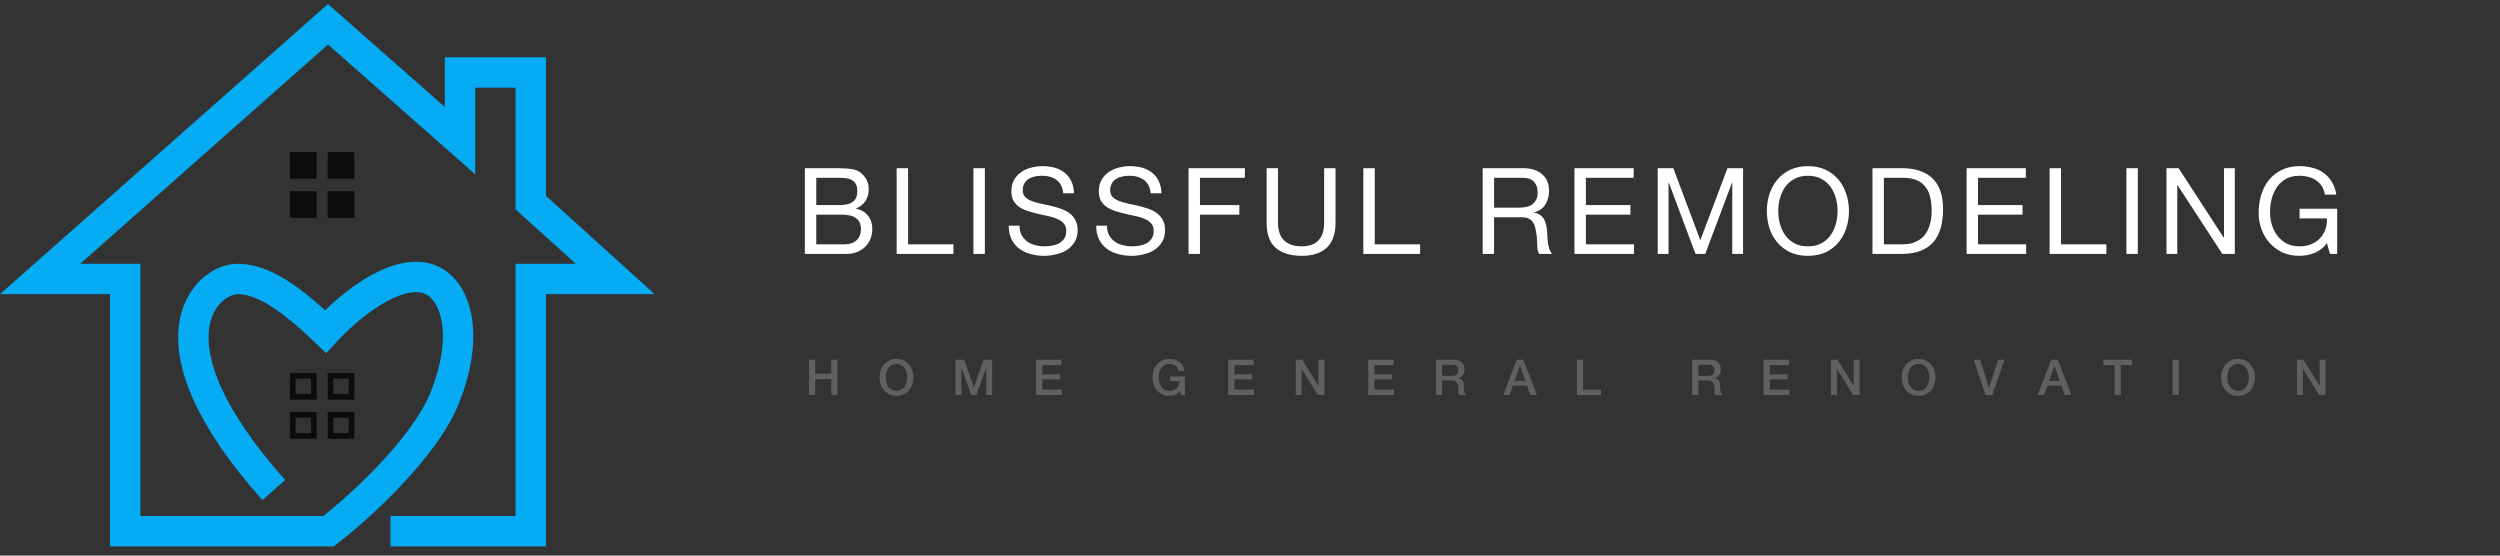 <svg width="216" height="48" viewBox="0 0 216 48" fill="none" xmlns="http://www.w3.org/2000/svg">
<rect x="0" y="0" width="216" height="48" fill="#333333" stroke="none"/>
<path d="M70.526 17.716H72.497C73.057 17.716 73.458 17.619 73.7 17.425C73.949 17.225 74.073 16.927 74.073 16.533C74.073 16.27 74.032 16.063 73.949 15.911C73.866 15.759 73.752 15.641 73.607 15.558C73.461 15.475 73.292 15.423 73.098 15.403C72.912 15.375 72.711 15.361 72.497 15.361H70.526V17.716ZM69.54 14.531H72.227C72.386 14.531 72.555 14.535 72.735 14.542C72.922 14.542 73.105 14.552 73.285 14.573C73.465 14.587 73.631 14.611 73.783 14.645C73.942 14.68 74.077 14.732 74.188 14.801C74.43 14.946 74.633 15.147 74.799 15.403C74.972 15.658 75.059 15.973 75.059 16.346C75.059 16.741 74.962 17.083 74.768 17.373C74.582 17.657 74.312 17.868 73.959 18.006V18.027C74.416 18.124 74.765 18.331 75.007 18.649C75.249 18.967 75.37 19.355 75.37 19.811C75.37 20.081 75.322 20.343 75.225 20.599C75.128 20.855 74.983 21.084 74.789 21.284C74.602 21.478 74.367 21.637 74.084 21.761C73.807 21.879 73.486 21.938 73.119 21.938H69.54V14.531ZM70.526 21.108H72.995C73.43 21.108 73.769 20.99 74.011 20.755C74.26 20.52 74.385 20.195 74.385 19.78C74.385 19.538 74.34 19.337 74.25 19.178C74.16 19.019 74.039 18.895 73.887 18.805C73.741 18.708 73.572 18.642 73.378 18.608C73.185 18.566 72.984 18.546 72.777 18.546H70.526V21.108ZM77.471 14.531H78.457V21.108H82.378V21.938H77.471V14.531ZM84.106 14.531H85.092V21.938H84.106V14.531ZM91.863 16.699C91.808 16.167 91.614 15.783 91.282 15.548C90.957 15.306 90.539 15.185 90.027 15.185C89.82 15.185 89.616 15.206 89.415 15.247C89.215 15.289 89.035 15.358 88.876 15.454C88.724 15.551 88.599 15.683 88.502 15.849C88.412 16.008 88.367 16.208 88.367 16.45C88.367 16.678 88.433 16.865 88.564 17.01C88.703 17.149 88.883 17.263 89.104 17.353C89.332 17.443 89.588 17.519 89.871 17.581C90.155 17.636 90.442 17.698 90.732 17.768C91.03 17.837 91.32 17.92 91.604 18.017C91.887 18.106 92.14 18.231 92.361 18.39C92.589 18.549 92.769 18.75 92.9 18.992C93.039 19.234 93.108 19.538 93.108 19.904C93.108 20.299 93.018 20.637 92.838 20.921C92.665 21.198 92.441 21.426 92.164 21.606C91.887 21.778 91.576 21.903 91.23 21.979C90.891 22.062 90.553 22.104 90.214 22.104C89.799 22.104 89.405 22.052 89.031 21.948C88.665 21.844 88.34 21.689 88.056 21.481C87.78 21.267 87.558 20.997 87.392 20.672C87.233 20.34 87.154 19.949 87.154 19.5H88.087C88.087 19.811 88.146 20.081 88.264 20.309C88.388 20.53 88.547 20.713 88.741 20.859C88.941 21.004 89.173 21.111 89.436 21.18C89.699 21.249 89.968 21.284 90.245 21.284C90.466 21.284 90.688 21.263 90.909 21.222C91.137 21.18 91.341 21.111 91.521 21.014C91.701 20.911 91.846 20.772 91.956 20.599C92.067 20.427 92.122 20.205 92.122 19.936C92.122 19.68 92.053 19.472 91.915 19.313C91.784 19.154 91.604 19.026 91.376 18.929C91.154 18.826 90.902 18.743 90.618 18.68C90.335 18.618 90.044 18.556 89.747 18.494C89.457 18.425 89.17 18.349 88.886 18.265C88.603 18.176 88.347 18.061 88.118 17.923C87.897 17.778 87.717 17.595 87.579 17.373C87.448 17.145 87.382 16.862 87.382 16.523C87.382 16.149 87.458 15.828 87.61 15.558C87.762 15.282 87.963 15.057 88.212 14.884C88.468 14.704 88.755 14.573 89.073 14.49C89.398 14.4 89.73 14.355 90.069 14.355C90.449 14.355 90.802 14.4 91.127 14.49C91.452 14.58 91.735 14.721 91.977 14.915C92.226 15.109 92.42 15.354 92.558 15.652C92.703 15.942 92.783 16.291 92.797 16.699H91.863ZM99.419 16.699C99.364 16.167 99.17 15.783 98.838 15.548C98.513 15.306 98.095 15.185 97.583 15.185C97.376 15.185 97.172 15.206 96.971 15.247C96.77 15.289 96.591 15.358 96.432 15.454C96.28 15.551 96.155 15.683 96.058 15.849C95.968 16.008 95.923 16.208 95.923 16.45C95.923 16.678 95.989 16.865 96.121 17.01C96.259 17.149 96.439 17.263 96.66 17.353C96.888 17.443 97.144 17.519 97.427 17.581C97.711 17.636 97.998 17.698 98.288 17.768C98.586 17.837 98.876 17.92 99.16 18.017C99.443 18.106 99.696 18.231 99.917 18.39C100.145 18.549 100.325 18.75 100.456 18.992C100.595 19.234 100.664 19.538 100.664 19.904C100.664 20.299 100.574 20.637 100.394 20.921C100.221 21.198 99.996 21.426 99.72 21.606C99.443 21.778 99.132 21.903 98.786 21.979C98.448 22.062 98.109 22.104 97.77 22.104C97.355 22.104 96.961 22.052 96.587 21.948C96.221 21.844 95.896 21.689 95.612 21.481C95.336 21.267 95.114 20.997 94.948 20.672C94.789 20.34 94.71 19.949 94.71 19.5H95.643C95.643 19.811 95.702 20.081 95.82 20.309C95.944 20.53 96.103 20.713 96.297 20.859C96.497 21.004 96.729 21.111 96.992 21.18C97.255 21.249 97.524 21.284 97.801 21.284C98.022 21.284 98.243 21.263 98.465 21.222C98.693 21.18 98.897 21.111 99.077 21.014C99.257 20.911 99.402 20.772 99.512 20.599C99.623 20.427 99.678 20.205 99.678 19.936C99.678 19.68 99.609 19.472 99.471 19.313C99.34 19.154 99.16 19.026 98.932 18.929C98.71 18.826 98.458 18.743 98.174 18.68C97.891 18.618 97.6 18.556 97.303 18.494C97.013 18.425 96.726 18.349 96.442 18.265C96.159 18.176 95.903 18.061 95.674 17.923C95.453 17.778 95.273 17.595 95.135 17.373C95.004 17.145 94.938 16.862 94.938 16.523C94.938 16.149 95.014 15.828 95.166 15.558C95.318 15.282 95.519 15.057 95.768 14.884C96.024 14.704 96.311 14.573 96.629 14.49C96.954 14.4 97.286 14.355 97.625 14.355C98.005 14.355 98.358 14.4 98.683 14.49C99.008 14.58 99.291 14.721 99.533 14.915C99.782 15.109 99.976 15.354 100.114 15.652C100.259 15.942 100.339 16.291 100.353 16.699H99.419ZM102.691 14.531H107.556V15.361H103.677V17.716H107.079V18.546H103.677V21.938H102.691V14.531ZM115.39 19.261C115.39 20.209 115.137 20.921 114.633 21.398C114.128 21.868 113.409 22.104 112.475 22.104C111.521 22.104 110.774 21.879 110.234 21.429C109.702 20.973 109.436 20.25 109.436 19.261V14.531H110.421V19.261C110.421 19.925 110.597 20.43 110.95 20.776C111.303 21.115 111.811 21.284 112.475 21.284C113.104 21.284 113.581 21.115 113.906 20.776C114.238 20.43 114.404 19.925 114.404 19.261V14.531H115.39V19.261ZM117.793 14.531H118.778V21.108H122.699V21.938H117.793V14.531ZM128.103 14.531H131.589C132.294 14.531 132.844 14.704 133.238 15.05C133.639 15.396 133.84 15.869 133.84 16.471C133.84 16.921 133.736 17.315 133.528 17.654C133.328 17.992 133.003 18.224 132.553 18.349V18.369C132.768 18.411 132.941 18.48 133.072 18.577C133.21 18.674 133.318 18.791 133.394 18.929C133.477 19.061 133.535 19.209 133.57 19.375C133.611 19.541 133.643 19.714 133.663 19.894C133.677 20.074 133.687 20.257 133.694 20.444C133.701 20.631 133.719 20.814 133.746 20.994C133.774 21.173 133.812 21.346 133.86 21.512C133.916 21.671 133.995 21.813 134.099 21.938H132.999C132.93 21.861 132.882 21.758 132.854 21.626C132.833 21.495 132.82 21.35 132.813 21.191C132.806 21.025 132.799 20.848 132.792 20.662C132.785 20.475 132.764 20.292 132.73 20.112C132.702 19.932 132.667 19.763 132.626 19.604C132.585 19.438 132.519 19.296 132.429 19.178C132.339 19.054 132.221 18.957 132.076 18.888C131.931 18.812 131.737 18.774 131.495 18.774H129.089V21.938H128.103V14.531ZM131.143 17.944C131.371 17.944 131.589 17.927 131.796 17.892C132.004 17.858 132.183 17.792 132.336 17.695C132.495 17.591 132.619 17.456 132.709 17.29C132.806 17.118 132.854 16.896 132.854 16.627C132.854 16.253 132.75 15.949 132.543 15.714C132.336 15.479 132 15.361 131.537 15.361H129.089V17.944H131.143ZM136.034 14.531H141.148V15.361H137.02V17.716H140.868V18.546H137.02V21.108H141.179V21.938H136.034V14.531ZM143.226 14.531H144.575L146.908 20.755L149.253 14.531H150.601V21.938H149.668V15.776H149.647L147.334 21.938H146.493L144.18 15.776H144.16V21.938H143.226V14.531ZM153.641 18.234C153.641 18.608 153.69 18.978 153.787 19.344C153.883 19.704 154.036 20.029 154.243 20.319C154.45 20.61 154.717 20.845 155.042 21.025C155.367 21.198 155.754 21.284 156.203 21.284C156.653 21.284 157.04 21.198 157.365 21.025C157.69 20.845 157.956 20.61 158.164 20.319C158.371 20.029 158.524 19.704 158.62 19.344C158.717 18.978 158.766 18.608 158.766 18.234C158.766 17.861 158.717 17.494 158.62 17.135C158.524 16.768 158.371 16.44 158.164 16.149C157.956 15.859 157.69 15.627 157.365 15.454C157.04 15.275 156.653 15.185 156.203 15.185C155.754 15.185 155.367 15.275 155.042 15.454C154.717 15.627 154.45 15.859 154.243 16.149C154.036 16.44 153.883 16.768 153.787 17.135C153.69 17.494 153.641 17.861 153.641 18.234ZM152.656 18.234C152.656 17.73 152.729 17.245 152.874 16.782C153.026 16.312 153.251 15.897 153.548 15.537C153.845 15.178 154.215 14.891 154.658 14.677C155.1 14.462 155.616 14.355 156.203 14.355C156.791 14.355 157.306 14.462 157.749 14.677C158.192 14.891 158.562 15.178 158.859 15.537C159.156 15.897 159.378 16.312 159.523 16.782C159.675 17.245 159.751 17.73 159.751 18.234C159.751 18.739 159.675 19.227 159.523 19.697C159.378 20.16 159.156 20.572 158.859 20.931C158.562 21.291 158.192 21.578 157.749 21.792C157.306 22 156.791 22.104 156.203 22.104C155.616 22.104 155.1 22 154.658 21.792C154.215 21.578 153.845 21.291 153.548 20.931C153.251 20.572 153.026 20.16 152.874 19.697C152.729 19.227 152.656 18.739 152.656 18.234ZM162.767 21.108H164.406C164.517 21.108 164.655 21.101 164.821 21.087C164.987 21.066 165.163 21.025 165.35 20.962C165.537 20.893 165.72 20.797 165.9 20.672C166.086 20.547 166.252 20.378 166.398 20.164C166.543 19.949 166.66 19.683 166.75 19.365C166.847 19.04 166.895 18.649 166.895 18.193C166.895 17.75 166.851 17.356 166.761 17.01C166.678 16.658 166.536 16.36 166.335 16.118C166.142 15.869 165.889 15.683 165.578 15.558C165.267 15.427 164.883 15.361 164.427 15.361H162.767V21.108ZM161.782 14.531H164.323C165.464 14.531 166.342 14.822 166.958 15.403C167.573 15.983 167.881 16.869 167.881 18.058C167.881 18.68 167.812 19.234 167.673 19.718C167.535 20.195 167.321 20.599 167.03 20.931C166.74 21.256 166.37 21.505 165.92 21.678C165.471 21.851 164.938 21.938 164.323 21.938H161.782V14.531ZM169.915 14.531H175.029V15.361H170.9V17.716H174.749V18.546H170.9V21.108H175.06V21.938H169.915V14.531ZM177.086 14.531H178.072V21.108H181.992V21.938H177.086V14.531ZM183.721 14.531H184.707V21.938H183.721V14.531ZM187.184 14.531H188.231L192.131 20.537H192.152V14.531H193.086V21.938H192.007L188.138 15.994H188.117V21.938H187.184V14.531ZM201.049 21.014C200.758 21.402 200.399 21.682 199.97 21.855C199.541 22.02 199.109 22.104 198.673 22.104C198.12 22.104 197.626 22.003 197.19 21.803C196.754 21.595 196.385 21.319 196.08 20.973C195.776 20.627 195.544 20.229 195.385 19.78C195.226 19.33 195.147 18.864 195.147 18.38C195.147 17.84 195.219 17.328 195.365 16.844C195.517 16.353 195.738 15.925 196.028 15.558C196.326 15.192 196.692 14.901 197.128 14.687C197.57 14.466 198.086 14.355 198.673 14.355C199.075 14.355 199.451 14.403 199.804 14.5C200.164 14.59 200.482 14.735 200.758 14.936C201.042 15.136 201.277 15.392 201.464 15.703C201.657 16.008 201.789 16.378 201.858 16.813H200.873C200.824 16.53 200.734 16.288 200.603 16.087C200.471 15.88 200.309 15.71 200.115 15.579C199.922 15.447 199.7 15.351 199.451 15.289C199.209 15.219 198.95 15.185 198.673 15.185C198.224 15.185 197.837 15.275 197.512 15.454C197.194 15.634 196.931 15.873 196.723 16.17C196.523 16.461 196.374 16.796 196.277 17.176C196.181 17.55 196.132 17.934 196.132 18.328C196.132 18.715 196.187 19.088 196.298 19.448C196.409 19.801 196.571 20.115 196.786 20.392C197 20.662 197.263 20.88 197.574 21.045C197.892 21.204 198.259 21.284 198.673 21.284C199.061 21.284 199.403 21.222 199.7 21.097C199.998 20.973 200.247 20.803 200.447 20.589C200.655 20.368 200.81 20.112 200.914 19.821C201.018 19.524 201.063 19.206 201.049 18.867H198.684V18.037H201.931V21.938H201.308L201.049 21.014Z" fill="white"/>
<path d="M69.9 31.08H70.434V32.293H71.822V31.08H72.356V34.13H71.822V32.755H70.434V34.13H69.9V31.08ZM77.454 31.443C77.292 31.443 77.151 31.476 77.031 31.541C76.915 31.607 76.819 31.695 76.745 31.806C76.671 31.915 76.616 32.038 76.579 32.178C76.545 32.318 76.528 32.46 76.528 32.605C76.528 32.75 76.545 32.893 76.579 33.032C76.616 33.172 76.671 33.297 76.745 33.408C76.819 33.516 76.915 33.603 77.031 33.669C77.151 33.734 77.292 33.767 77.454 33.767C77.617 33.767 77.756 33.734 77.873 33.669C77.993 33.603 78.089 33.516 78.163 33.408C78.237 33.297 78.291 33.172 78.326 33.032C78.363 32.893 78.381 32.75 78.381 32.605C78.381 32.46 78.363 32.318 78.326 32.178C78.291 32.038 78.237 31.915 78.163 31.806C78.089 31.695 77.993 31.607 77.873 31.541C77.756 31.476 77.617 31.443 77.454 31.443ZM77.454 31.008C77.682 31.008 77.886 31.05 78.065 31.136C78.247 31.221 78.401 31.337 78.526 31.482C78.652 31.627 78.747 31.796 78.813 31.99C78.881 32.184 78.915 32.389 78.915 32.605C78.915 32.824 78.881 33.031 78.813 33.224C78.747 33.418 78.652 33.587 78.526 33.733C78.401 33.878 78.247 33.993 78.065 34.079C77.886 34.161 77.682 34.203 77.454 34.203C77.227 34.203 77.022 34.161 76.839 34.079C76.66 33.993 76.508 33.878 76.382 33.733C76.257 33.587 76.16 33.418 76.092 33.224C76.026 33.031 75.994 32.824 75.994 32.605C75.994 32.389 76.026 32.184 76.092 31.99C76.16 31.796 76.257 31.627 76.382 31.482C76.508 31.337 76.66 31.221 76.839 31.136C77.022 31.05 77.227 31.008 77.454 31.008ZM82.553 31.08H83.305L84.146 33.468H84.155L84.975 31.08H85.718V34.13H85.21V31.776H85.201L84.356 34.13H83.916L83.07 31.776H83.061V34.13H82.553V31.08ZM89.518 31.08H91.713V31.541H90.052V32.34H91.59V32.776H90.052V33.669H91.743V34.13H89.518V31.08ZM102.379 34.13H102.038L101.957 33.771C101.814 33.933 101.672 34.046 101.529 34.108C101.387 34.171 101.223 34.203 101.038 34.203C100.81 34.203 100.605 34.161 100.423 34.079C100.244 33.993 100.092 33.878 99.966 33.733C99.841 33.587 99.744 33.418 99.676 33.224C99.61 33.031 99.578 32.824 99.578 32.605C99.578 32.389 99.61 32.184 99.676 31.99C99.744 31.796 99.841 31.627 99.966 31.482C100.092 31.337 100.244 31.221 100.423 31.136C100.605 31.05 100.81 31.008 101.038 31.008C101.203 31.008 101.36 31.03 101.508 31.076C101.659 31.119 101.793 31.184 101.91 31.273C102.026 31.358 102.123 31.466 102.2 31.597C102.277 31.728 102.325 31.879 102.345 32.05H101.824C101.81 31.95 101.779 31.863 101.73 31.789C101.685 31.712 101.626 31.648 101.555 31.597C101.484 31.546 101.404 31.507 101.316 31.482C101.228 31.456 101.135 31.443 101.038 31.443C100.876 31.443 100.735 31.476 100.615 31.541C100.499 31.607 100.403 31.695 100.329 31.806C100.255 31.915 100.2 32.038 100.163 32.178C100.129 32.318 100.111 32.46 100.111 32.605C100.111 32.75 100.129 32.893 100.163 33.032C100.2 33.172 100.255 33.297 100.329 33.408C100.403 33.516 100.499 33.603 100.615 33.669C100.735 33.734 100.876 33.767 101.038 33.767C101.175 33.77 101.296 33.753 101.401 33.716C101.507 33.676 101.595 33.62 101.666 33.549C101.74 33.475 101.796 33.385 101.833 33.28C101.87 33.175 101.89 33.058 101.893 32.93H101.081V32.524H102.379V34.13ZM106.12 31.08H108.315V31.541H106.654V32.34H108.192V32.776H106.654V33.669H108.345V34.13H106.12V31.08ZM111.95 31.08H112.514L113.906 33.327H113.915V31.08H114.423V34.13H113.859L112.471 31.887H112.458V34.13H111.95V31.08ZM118.214 31.08H120.41V31.541H118.748V32.34H120.286V32.776H118.748V33.669H120.44V34.13H118.214V31.08ZM124.065 31.08H125.522C125.858 31.08 126.11 31.153 126.278 31.298C126.446 31.443 126.53 31.645 126.53 31.905C126.53 32.05 126.508 32.171 126.466 32.268C126.423 32.362 126.373 32.438 126.316 32.498C126.259 32.555 126.202 32.596 126.145 32.622C126.091 32.648 126.051 32.665 126.026 32.673V32.682C126.071 32.688 126.12 32.702 126.171 32.725C126.225 32.747 126.275 32.785 126.32 32.836C126.366 32.884 126.403 32.948 126.431 33.028C126.463 33.108 126.478 33.207 126.478 33.327C126.478 33.506 126.491 33.67 126.517 33.818C126.545 33.963 126.588 34.067 126.645 34.13H126.073C126.033 34.064 126.009 33.992 126 33.912C125.994 33.832 125.992 33.755 125.992 33.681C125.992 33.542 125.983 33.422 125.966 33.323C125.949 33.22 125.918 33.136 125.872 33.071C125.826 33.002 125.764 32.953 125.684 32.921C125.607 32.89 125.507 32.874 125.385 32.874H124.599V34.13H124.065V31.08ZM124.599 32.468H125.475C125.646 32.468 125.775 32.428 125.863 32.349C125.952 32.266 125.996 32.144 125.996 31.982C125.996 31.885 125.982 31.806 125.953 31.747C125.925 31.684 125.885 31.636 125.834 31.601C125.785 31.567 125.728 31.544 125.663 31.533C125.6 31.522 125.535 31.516 125.466 31.516H124.599V32.468ZM131.049 31.08H131.617L132.792 34.13H132.219L131.933 33.323H130.716L130.43 34.13H129.879L131.049 31.08ZM130.861 32.917H131.792L131.335 31.606H131.322L130.861 32.917ZM136.243 31.08H136.777V33.669H138.327V34.13H136.243V31.08ZM146.206 31.08H147.662C147.998 31.08 148.25 31.153 148.418 31.298C148.586 31.443 148.67 31.645 148.67 31.905C148.67 32.05 148.649 32.171 148.606 32.268C148.563 32.362 148.513 32.438 148.456 32.498C148.399 32.555 148.343 32.596 148.286 32.622C148.231 32.648 148.192 32.665 148.166 32.673V32.682C148.212 32.688 148.26 32.702 148.311 32.725C148.365 32.747 148.415 32.785 148.461 32.836C148.506 32.884 148.543 32.948 148.572 33.028C148.603 33.108 148.619 33.207 148.619 33.327C148.619 33.506 148.632 33.67 148.657 33.818C148.686 33.963 148.728 34.067 148.785 34.13H148.213C148.173 34.064 148.149 33.992 148.14 33.912C148.135 33.832 148.132 33.755 148.132 33.681C148.132 33.542 148.123 33.422 148.106 33.323C148.089 33.22 148.058 33.136 148.012 33.071C147.967 33.002 147.904 32.953 147.824 32.921C147.747 32.89 147.648 32.874 147.525 32.874H146.739V34.13H146.206V31.08ZM146.739 32.468H147.615C147.786 32.468 147.915 32.428 148.004 32.349C148.092 32.266 148.136 32.144 148.136 31.982C148.136 31.885 148.122 31.806 148.093 31.747C148.065 31.684 148.025 31.636 147.974 31.601C147.925 31.567 147.868 31.544 147.803 31.533C147.74 31.522 147.675 31.516 147.606 31.516H146.739V32.468ZM152.374 31.08H154.569V31.541H152.907V32.34H154.445V32.776H152.907V33.669H154.599V34.13H152.374V31.08ZM158.203 31.08H158.767L160.159 33.327H160.168V31.08H160.676V34.13H160.112L158.724 31.887H158.711V34.13H158.203V31.08ZM165.766 31.443C165.604 31.443 165.463 31.476 165.343 31.541C165.227 31.607 165.131 31.695 165.057 31.806C164.983 31.915 164.928 32.038 164.891 32.178C164.856 32.318 164.839 32.46 164.839 32.605C164.839 32.75 164.856 32.893 164.891 33.032C164.928 33.172 164.983 33.297 165.057 33.408C165.131 33.516 165.227 33.603 165.343 33.669C165.463 33.734 165.604 33.767 165.766 33.767C165.928 33.767 166.068 33.734 166.185 33.669C166.304 33.603 166.401 33.516 166.475 33.408C166.549 33.297 166.603 33.172 166.637 33.032C166.674 32.893 166.693 32.75 166.693 32.605C166.693 32.46 166.674 32.318 166.637 32.178C166.603 32.038 166.549 31.915 166.475 31.806C166.401 31.695 166.304 31.607 166.185 31.541C166.068 31.476 165.928 31.443 165.766 31.443ZM165.766 31.008C165.994 31.008 166.198 31.05 166.377 31.136C166.559 31.221 166.713 31.337 166.838 31.482C166.963 31.627 167.059 31.796 167.124 31.99C167.193 32.184 167.227 32.389 167.227 32.605C167.227 32.824 167.193 33.031 167.124 33.224C167.059 33.418 166.963 33.587 166.838 33.733C166.713 33.878 166.559 33.993 166.377 34.079C166.198 34.161 165.994 34.203 165.766 34.203C165.538 34.203 165.333 34.161 165.151 34.079C164.972 33.993 164.819 33.878 164.694 33.733C164.569 33.587 164.472 33.418 164.404 33.224C164.338 33.031 164.305 32.824 164.305 32.605C164.305 32.389 164.338 32.184 164.404 31.99C164.472 31.796 164.569 31.627 164.694 31.482C164.819 31.337 164.972 31.221 165.151 31.136C165.333 31.05 165.538 31.008 165.766 31.008ZM170.527 31.08H171.083L171.847 33.493H171.856L172.637 31.08H173.18L172.138 34.13H171.544L170.527 31.08ZM177.227 31.08H177.796L178.97 34.13H178.398L178.112 33.323H176.894L176.608 34.13H176.057L177.227 31.08ZM177.04 32.917H177.971L177.514 31.606H177.501L177.04 32.917ZM181.739 31.08H184.207V31.541H183.238V34.13H182.704V31.541H181.739V31.08ZM187.722 31.08H188.256V34.13H187.722V31.08ZM193.369 31.443C193.207 31.443 193.066 31.476 192.947 31.541C192.83 31.607 192.735 31.695 192.66 31.806C192.586 31.915 192.531 32.038 192.494 32.178C192.46 32.318 192.443 32.46 192.443 32.605C192.443 32.75 192.46 32.893 192.494 33.032C192.531 33.172 192.586 33.297 192.66 33.408C192.735 33.516 192.83 33.603 192.947 33.669C193.066 33.734 193.207 33.767 193.369 33.767C193.532 33.767 193.671 33.734 193.788 33.669C193.908 33.603 194.004 33.516 194.079 33.408C194.153 33.297 194.207 33.172 194.241 33.032C194.278 32.893 194.296 32.75 194.296 32.605C194.296 32.46 194.278 32.318 194.241 32.178C194.207 32.038 194.153 31.915 194.079 31.806C194.004 31.695 193.908 31.607 193.788 31.541C193.671 31.476 193.532 31.443 193.369 31.443ZM193.369 31.008C193.597 31.008 193.801 31.05 193.98 31.136C194.163 31.221 194.316 31.337 194.442 31.482C194.567 31.627 194.662 31.796 194.728 31.99C194.796 32.184 194.83 32.389 194.83 32.605C194.83 32.824 194.796 33.031 194.728 33.224C194.662 33.418 194.567 33.587 194.442 33.733C194.316 33.878 194.163 33.993 193.98 34.079C193.801 34.161 193.597 34.203 193.369 34.203C193.142 34.203 192.937 34.161 192.754 34.079C192.575 33.993 192.423 33.878 192.297 33.733C192.172 33.587 192.075 33.418 192.007 33.224C191.941 33.031 191.909 32.824 191.909 32.605C191.909 32.389 191.941 32.184 192.007 31.99C192.075 31.796 192.172 31.627 192.297 31.482C192.423 31.337 192.575 31.221 192.754 31.136C192.937 31.05 193.142 31.008 193.369 31.008ZM198.455 31.08H199.019L200.412 33.327H200.42V31.08H200.928V34.13H200.365L198.977 31.887H198.964V34.13H198.455V31.08Z" fill="#606060"/>
<path fill-rule="evenodd" clip-rule="evenodd" d="M28.335 0.345L38.433 9.246V4.947H47.168V16.923L56.565 25.415H47.168V47.206H33.744V44.581H44.543V22.79H49.745L44.543 18.089V7.572H41.058V15.06L28.338 3.847L6.928 22.79H12.13V44.581H27.938C29.212 43.567 31.059 41.941 32.813 40.075C34.757 38.006 36.475 35.757 37.248 33.789C38.266 31.194 38.423 29.112 38.142 27.668C37.858 26.209 37.176 25.542 36.604 25.342C35.967 25.119 34.923 25.235 33.485 25.998C32.093 26.737 30.554 27.97 29.085 29.54L28.177 30.51L27.218 29.589C23.735 26.246 21.869 25.415 20.509 25.415C19.934 25.415 18.325 26.151 18.056 28.484C17.783 30.851 18.916 35.042 24.635 41.467L22.674 43.212C16.791 36.603 15.046 31.677 15.448 28.183C15.854 24.656 18.473 22.79 20.509 22.79C22.765 22.79 25.062 24.059 28.089 26.81C29.435 25.508 30.86 24.42 32.255 23.679C33.927 22.792 35.8 22.28 37.47 22.864C39.203 23.47 40.321 25.125 40.719 27.167C41.119 29.224 40.84 31.821 39.691 34.748C38.731 37.196 36.728 39.742 34.726 41.873C32.7 44.028 30.561 45.877 29.193 46.932L28.838 47.206H9.505V25.415H0L28.335 0.345Z" fill="#06ACF3"/>
<path d="M25.297 32.468H27.116V34.287H25.297V32.468ZM25.297 35.844H27.116V37.664H25.297V35.844ZM28.554 32.468H30.373V34.287H28.554V32.468ZM28.554 35.844H30.373V37.664H28.554V35.844Z" stroke="#0D0C0C" stroke-width="0.488"/>
<path d="M25.053 13.142H27.36V15.449H25.053V13.142Z" fill="#0D0C0C"/>
<path d="M25.053 16.518H27.36V18.826H25.053V16.518Z" fill="#0D0C0C"/>
<path d="M28.309 13.142H30.617V15.449H28.309V13.142Z" fill="#0D0C0C"/>
<path d="M28.309 16.518H30.617V18.826H28.309V16.518Z" fill="#0D0C0C"/>
</svg>
